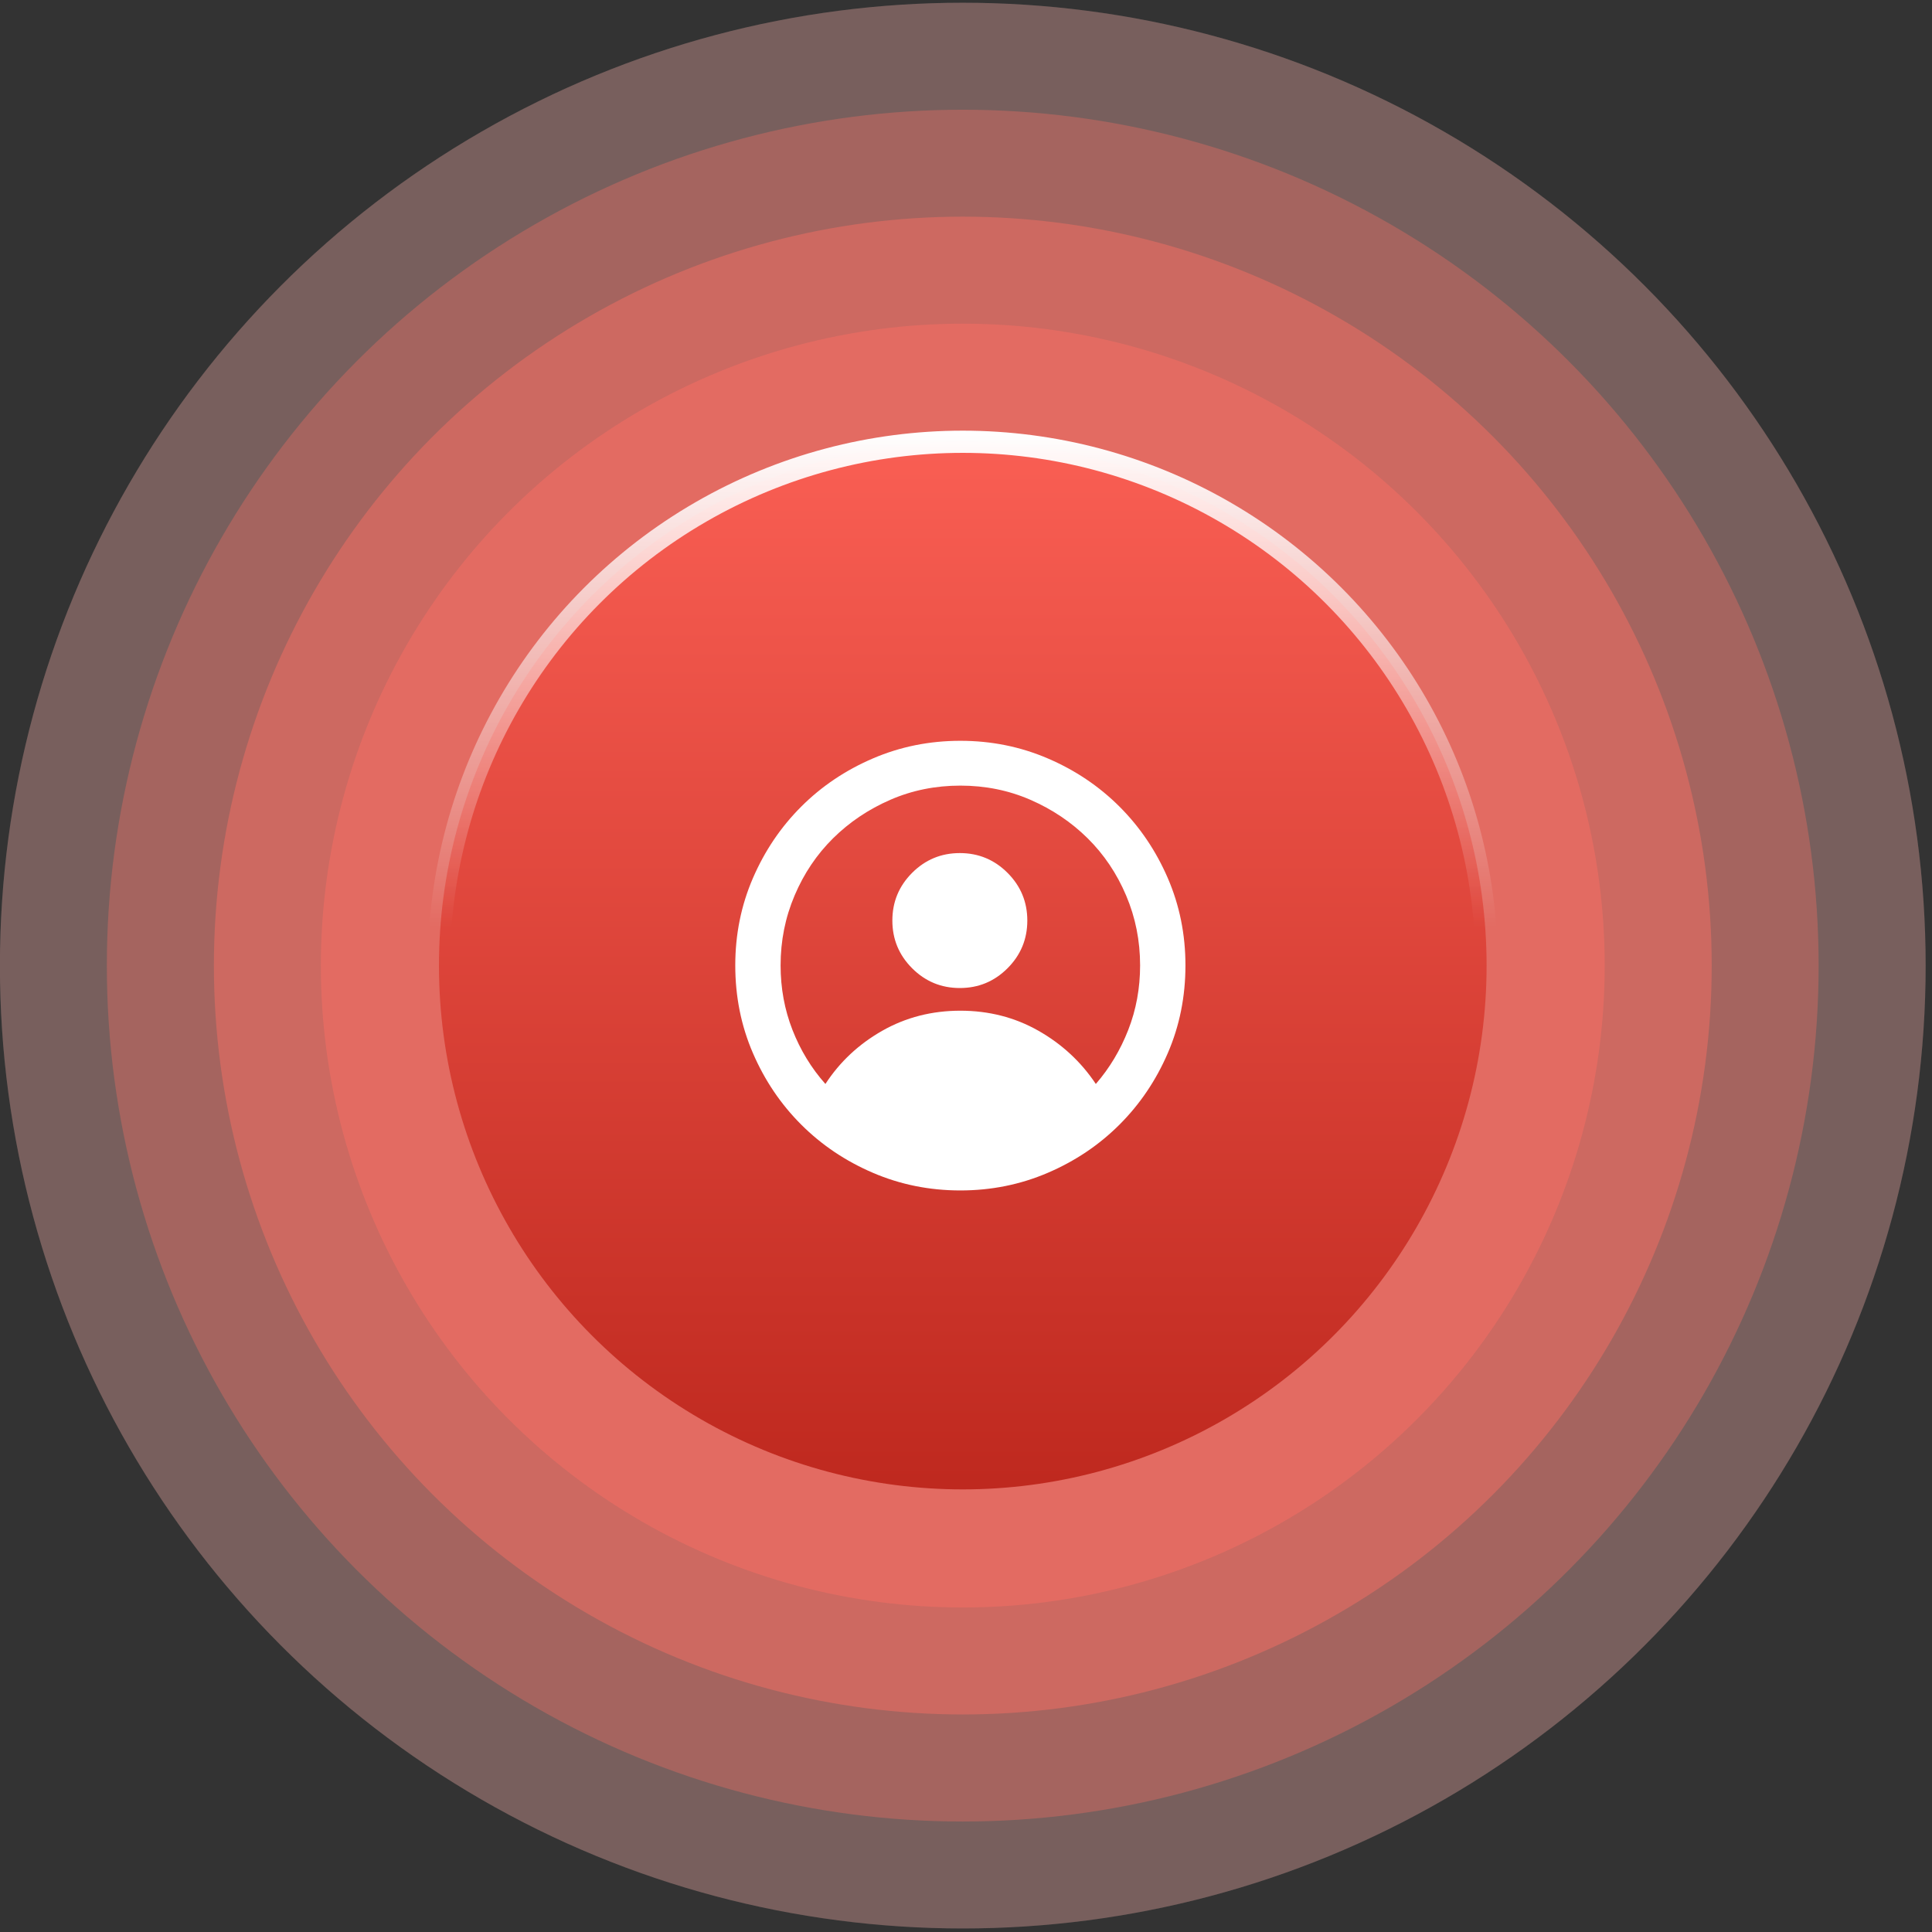 <svg width="87" height="87" viewBox="0 0 87 87" fill="none" xmlns="http://www.w3.org/2000/svg">
<rect x="0" y="0" width="87" height="87" fill="#333333" stroke="none"/>
<g id="Group 632160">
<circle id="181" cx="43.359" cy="43.359" r="43.359" transform="matrix(-1 0 0 1 86.714 0.123)" fill="white" fill-opacity="0.2"/>
<circle id="180" cx="43.359" cy="43.359" r="43.359" transform="matrix(-1 0 0 1 86.714 0.123)" fill="#E86C63" fill-opacity="0.2"/>
<circle id="160" cx="38.542" cy="38.542" r="38.542" transform="matrix(-1 0 0 1 81.895 4.941)" fill="#E86C63" fill-opacity="0.4"/>
<circle id="140" cx="33.724" cy="33.724" r="33.724" transform="matrix(-1 0 0 1 77.08 9.756)" fill="#E86C63" fill-opacity="0.6"/>
<circle id="120" cx="28.906" cy="28.906" r="28.906" transform="matrix(-1 0 0 1 72.261 14.575)" fill="#E86C63" fill-opacity="0.8"/>
<circle id="100" cx="24.088" cy="24.088" r="23.588" transform="matrix(-1 0 0 1 67.443 19.393)" fill="url(#paint0_linear_30_477)" stroke="url(#paint1_linear_30_477)"/>
<path id="contact" d="M43.246 33.359C41.853 33.359 40.54 33.624 39.306 34.154C38.071 34.684 36.995 35.408 36.077 36.326C35.159 37.244 34.435 38.316 33.905 39.542C33.375 40.769 33.11 42.078 33.11 43.471C33.11 44.88 33.375 46.197 33.905 47.423C34.435 48.65 35.159 49.722 36.077 50.64C36.995 51.558 38.071 52.282 39.306 52.812C40.54 53.342 41.853 53.607 43.246 53.607C44.639 53.607 45.952 53.342 47.186 52.812C48.421 52.282 49.497 51.558 50.415 50.64C51.333 49.722 52.057 48.65 52.587 47.423C53.117 46.197 53.382 44.88 53.382 43.471C53.382 42.078 53.117 40.769 52.587 39.542C52.057 38.316 51.333 37.244 50.415 36.326C49.497 35.408 48.421 34.684 47.186 34.154C45.952 33.624 44.639 33.359 43.246 33.359ZM49.346 48.812C48.682 47.815 47.819 47.016 46.759 46.414C45.699 45.813 44.528 45.513 43.246 45.513C41.964 45.513 40.793 45.813 39.733 46.414C38.673 47.016 37.818 47.815 37.169 48.812C36.536 48.1 36.042 47.289 35.686 46.379C35.33 45.469 35.151 44.5 35.151 43.471C35.151 42.363 35.361 41.315 35.781 40.326C36.2 39.337 36.778 38.478 37.513 37.75C38.249 37.022 39.108 36.445 40.089 36.017C41.07 35.59 42.122 35.377 43.246 35.377C44.37 35.377 45.422 35.59 46.403 36.017C47.384 36.445 48.243 37.022 48.979 37.75C49.715 38.478 50.292 39.337 50.711 40.326C51.131 41.315 51.34 42.363 51.34 43.471C51.34 44.5 51.162 45.469 50.806 46.379C50.45 47.289 49.964 48.1 49.346 48.812ZM46.261 41.453C46.261 40.615 45.964 39.899 45.37 39.305C44.777 38.712 44.061 38.415 43.222 38.415C42.383 38.415 41.667 38.712 41.074 39.305C40.481 39.899 40.184 40.615 40.184 41.453C40.184 42.292 40.481 43.008 41.074 43.602C41.667 44.195 42.383 44.492 43.222 44.492C44.061 44.492 44.777 44.195 45.37 43.602C45.964 43.008 46.261 42.292 46.261 41.453Z" fill="white"/>
</g>
<defs>
<linearGradient id="paint0_linear_30_477" x1="24.088" y1="48.176" x2="24.088" y2="-3.88673e-07" gradientUnits="userSpaceOnUse">
<stop stop-color="#BE281E"/>
<stop offset="1" stop-color="#FA5F54"/>
</linearGradient>
<linearGradient id="paint1_linear_30_477" x1="24.088" y1="0" x2="24.088" y2="48.177" gradientUnits="userSpaceOnUse">
<stop stop-color="white"/>
<stop offset="0.464" stop-color="white" stop-opacity="0"/>
</linearGradient>
</defs>
</svg>
